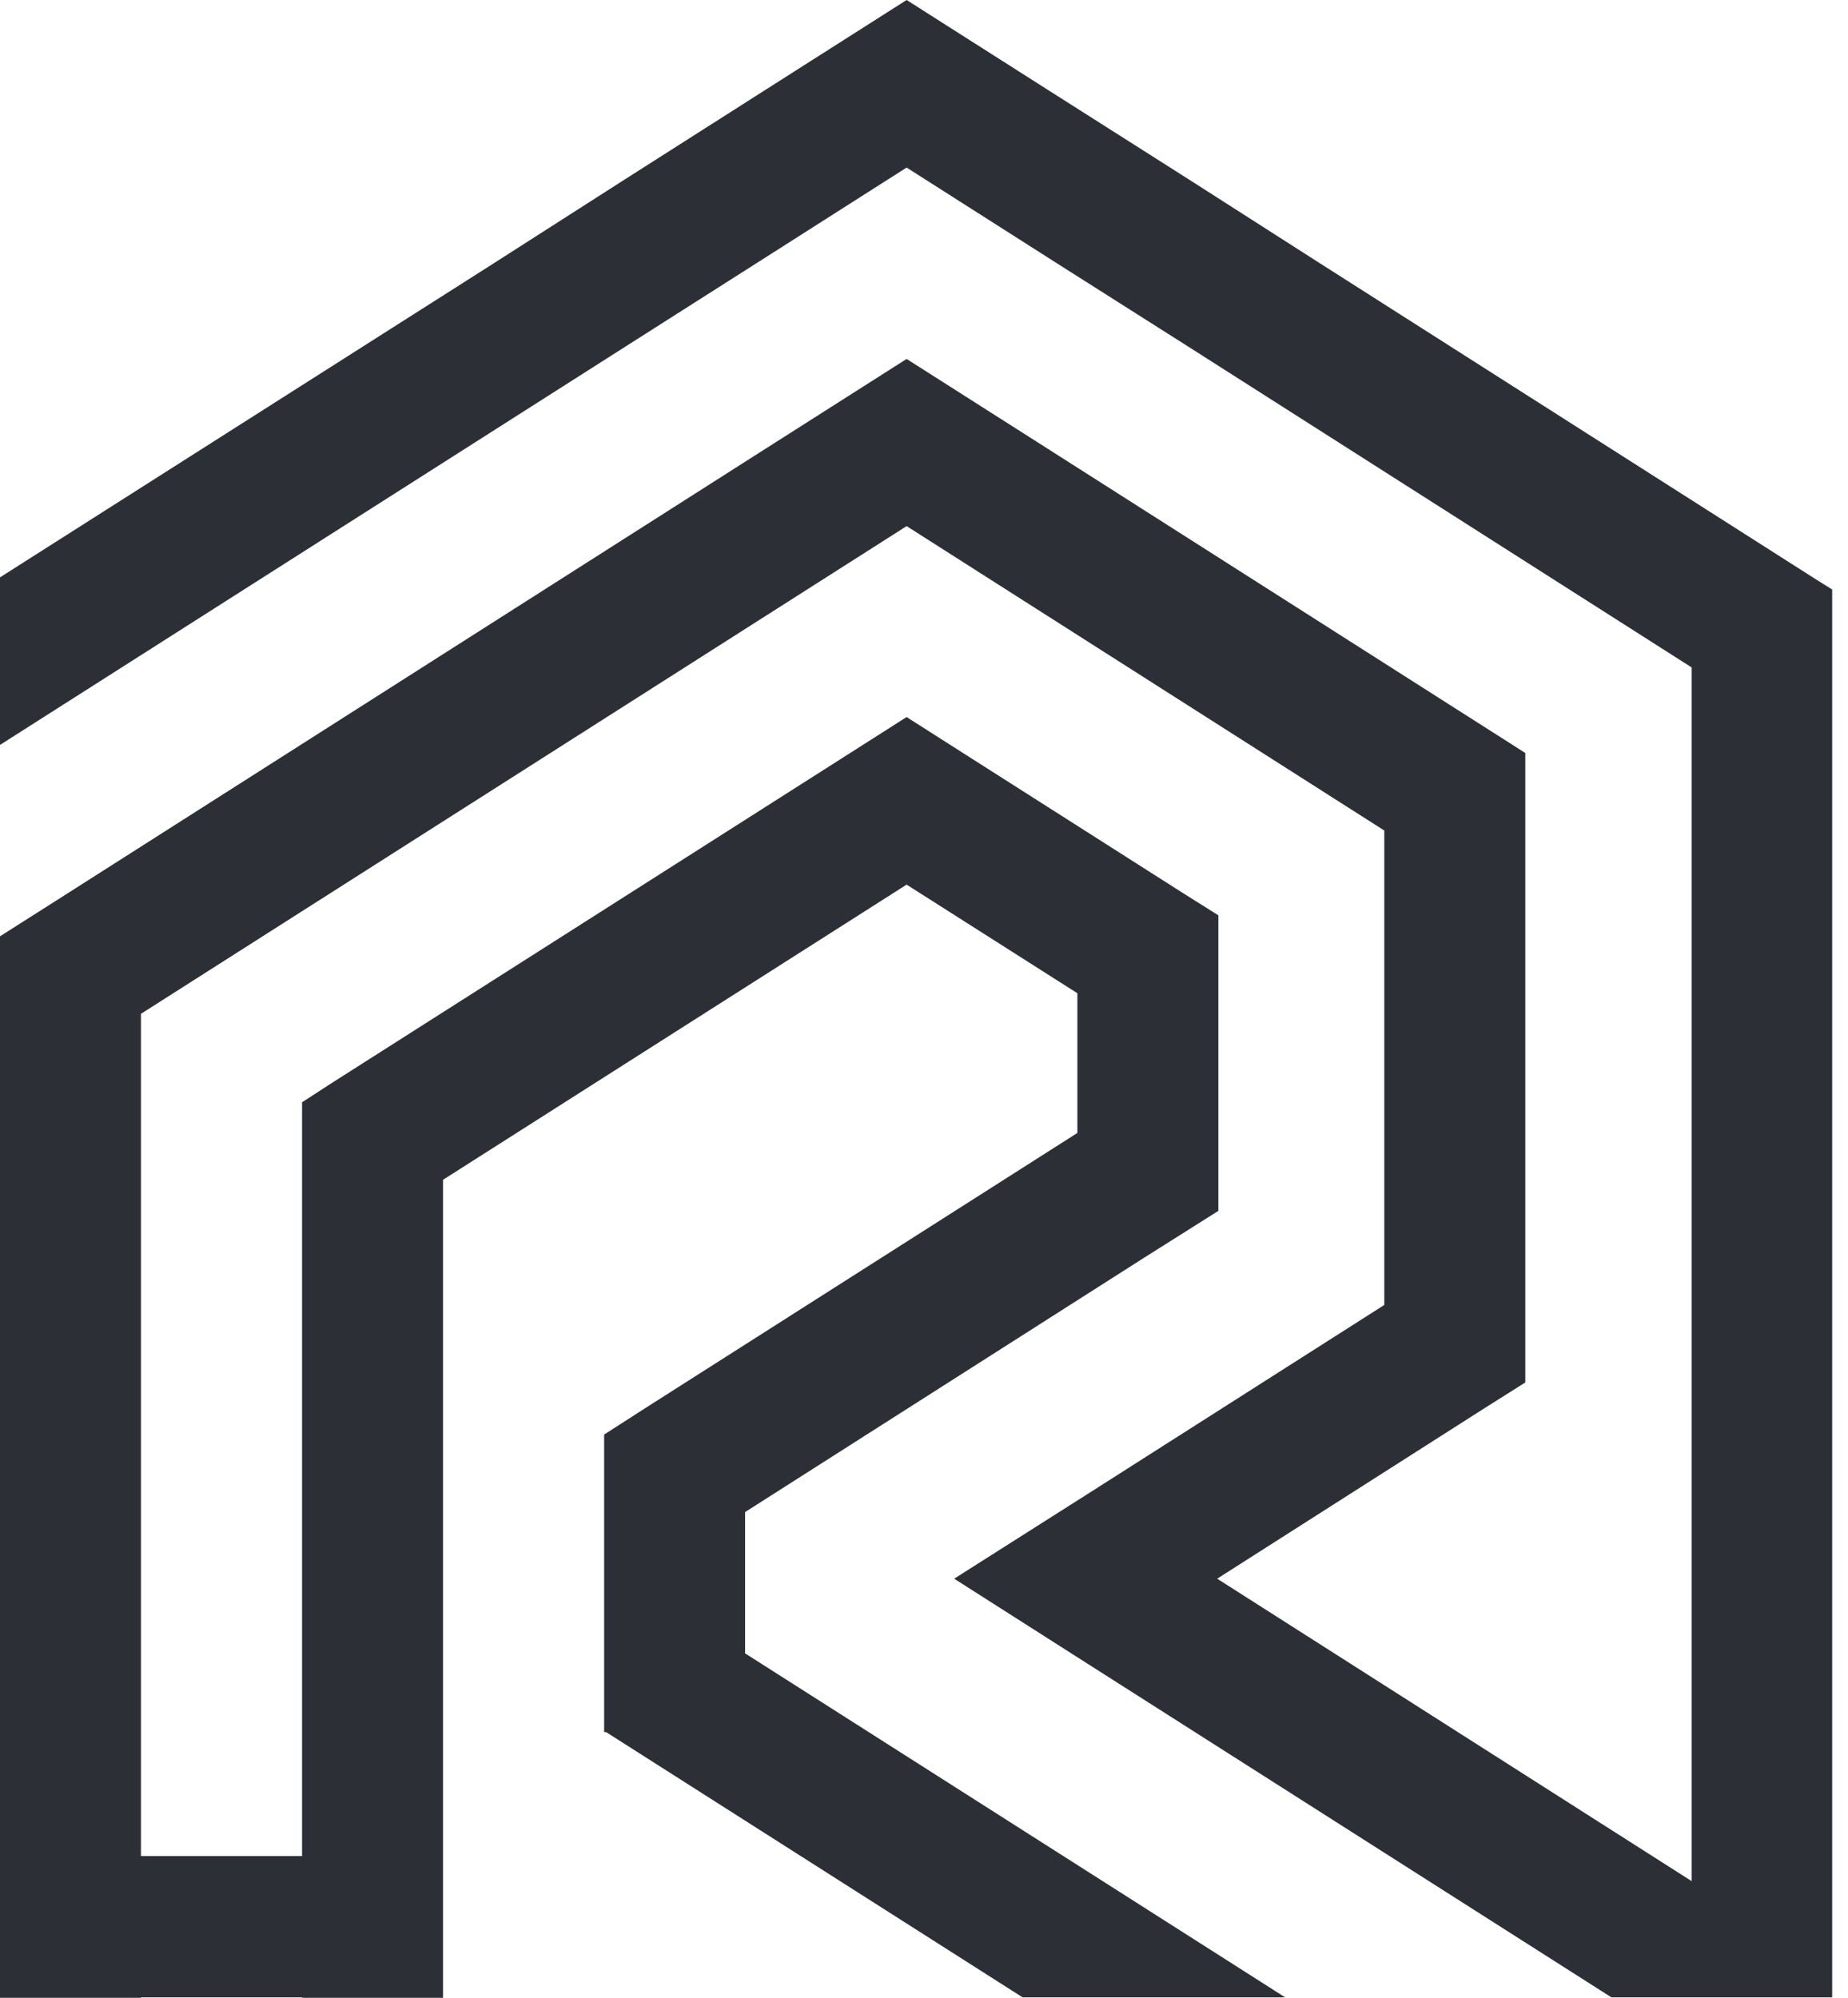 <svg width="37" height="40" viewBox="0 0 37 40" fill="none" xmlns="http://www.w3.org/2000/svg">
<g clip-path="url(#clip0_2242_2365)">
<path d="M36.385 11.617L26.426 5.271L23.797 3.589L20.781 1.673L18.152 0L15.523 1.673L12.515 3.589L9.887 5.271L0 11.56V14.915L12.515 6.944L15.144 5.271L18.152 3.355L21.16 5.271L23.797 6.944L33.869 13.363V37.664L24.37 31.609L29.732 28.189L30.539 27.68V24.325V18.294V15.077L30.248 14.891L20.781 8.86L18.152 7.187L15.523 8.86L1.323 17.906L0 18.747V22.102V37.163V39.992V40H2.822V39.992H6.048V40H8.87V39.992V37.163V23.622L18.152 17.712L21.571 19.887V22.684L12.927 28.189L12.096 28.723V31.916V32.66V34.656V34.681H12.136L20.475 39.992H25.732L14.918 33.104V30.275L22.87 25.206L24.394 24.244V22.425V20.534V18.327L23.724 17.906L19.459 15.19L18.152 14.357L15.523 16.031L6.621 21.698L6.048 22.07V24.535V37.163H2.822V20.299L18.152 10.534L27.716 16.629V26.128L21.741 29.935L19.104 31.609L21.741 33.29L32.264 39.992H33.869H36.683V39.458V15.158V11.803L36.385 11.617Z" fill="#2D2F36"/>
</g>
<defs>
<clipPath id="clip0_2242_2365">
<rect width="36.683" height="40" fill="white"/>
</clipPath>
</defs>
</svg>
